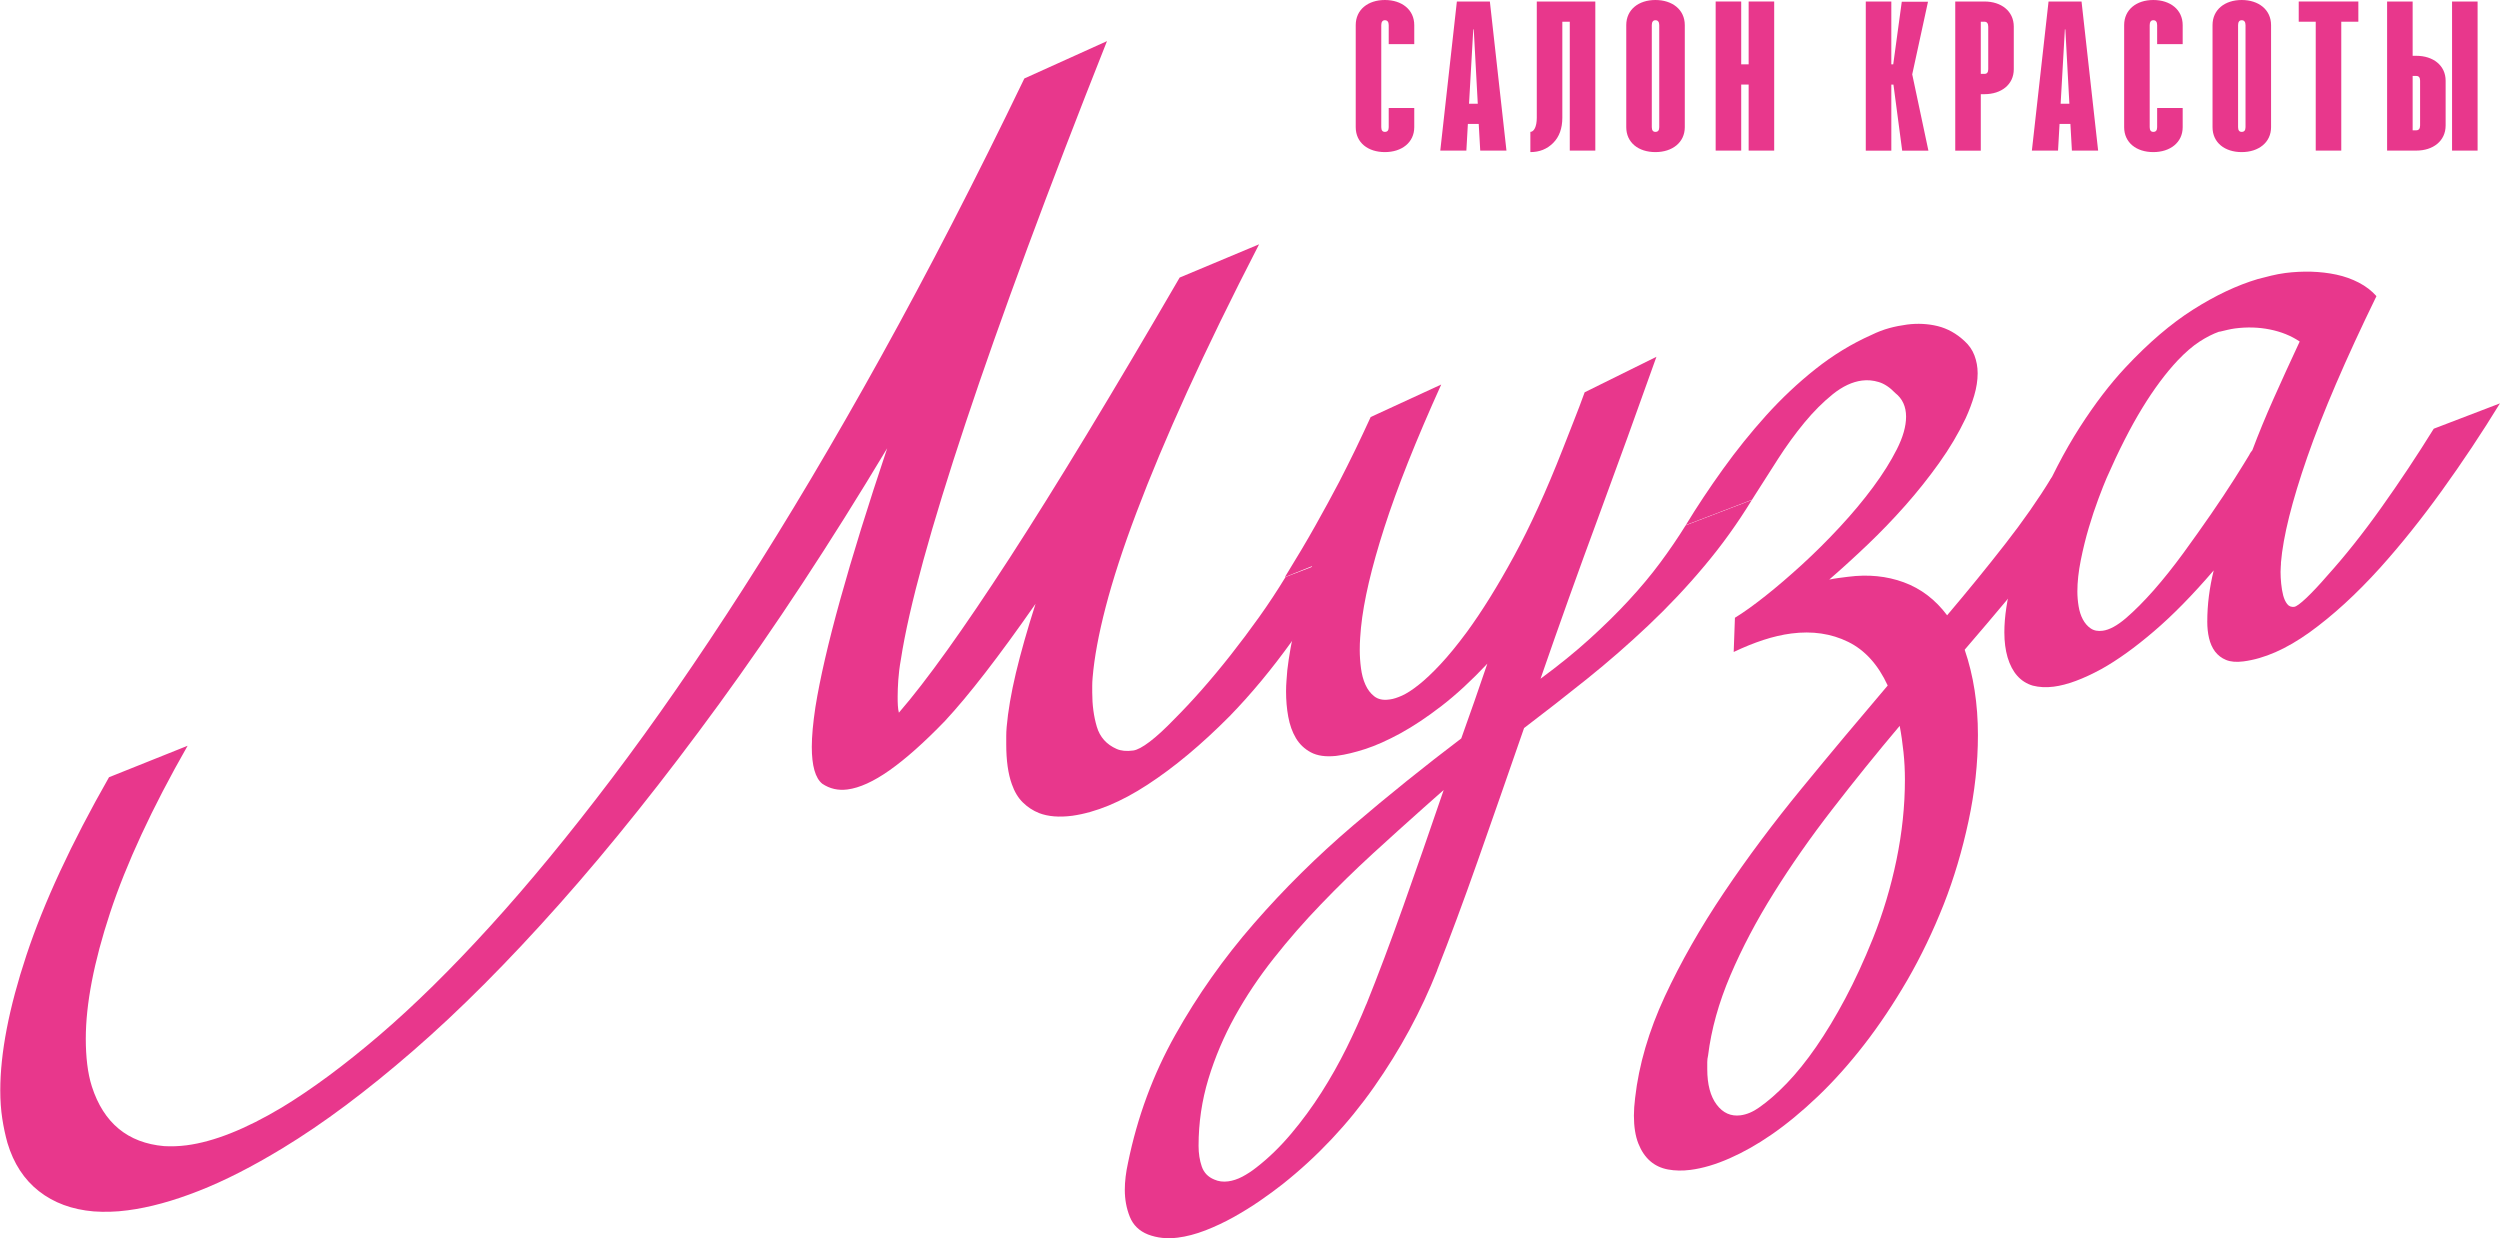 <?xml version="1.0" encoding="UTF-8"?> <svg xmlns="http://www.w3.org/2000/svg" viewBox="0 0 366.04 181.3"> <defs> <style>.d{fill:#e8378c;}</style> </defs> <g id="a"></g> <g id="b"> <g id="c"> <g> <g> <path class="d" d="M197.82,80.76c-2.82,4.61-5.7,8.97-8.63,13.07-2.94,4.1-5.99,7.78-9.16,11.04-4.11,4.14-8.11,7.48-12.01,10.02-3.9,2.55-7.57,4.06-11.01,4.55-1.92,.25-3.54,.12-4.87-.39-.9-.36-1.69-.88-2.38-1.56-.69-.67-1.22-1.56-1.61-2.67-.55-1.53-.82-3.48-.82-5.84v-1.2c0-.4,.02-.84,.06-1.33,.2-2.31,.65-4.94,1.35-7.9,.71-2.96,1.66-6.33,2.88-10.14-5.36,7.7-9.79,13.42-13.27,17.16-3.05,3.16-5.76,5.56-8.1,7.21s-4.4,2.58-6.16,2.81c-1.37,.18-2.6-.1-3.7-.84-1.02-.83-1.53-2.63-1.53-5.39,0-1.56,.18-3.51,.53-5.84,.67-4.17,1.88-9.43,3.64-15.76,1.76-6.34,4.05-13.71,6.87-22.13-8.34,13.9-16.54,26.37-24.6,37.43-8.06,11.06-15.85,20.82-23.37,29.28-7.52,8.46-14.68,15.65-21.49,21.55-6.81,5.91-13.15,10.64-19.02,14.2-4.42,2.69-8.52,4.79-12.3,6.27-3.78,1.49-7.25,2.44-10.42,2.85-.9,.12-1.76,.19-2.58,.21-.82,.03-1.62,0-2.41-.05-3.17-.27-5.84-1.26-8.01-2.96-2.17-1.7-3.71-4.06-4.61-7.07-.31-1.12-.57-2.31-.76-3.57-.19-1.26-.29-2.63-.29-4.11,0-5.49,1.27-12.08,3.82-19.78,2.55-7.7,6.58-16.39,12.1-26.08l11.51-4.61c-5.21,9.13-8.99,17.29-11.36,24.48-2.37,7.2-3.55,13.34-3.55,18.43,0,1.32,.07,2.57,.21,3.73,.14,1.16,.36,2.25,.68,3.25,1.72,5.34,5.25,8.26,10.57,8.73,1.1,.06,2.19,.02,3.29-.12,3.99-.52,8.63-2.36,13.92-5.52,4.38-2.65,9.14-6.17,14.27-10.55,5.13-4.39,10.54-9.71,16.24-15.98,5.7-6.26,11.65-13.49,17.85-21.68,6.2-8.19,12.6-17.43,19.2-27.72,6.6-10.29,13.34-21.64,20.23-34.07,6.89-12.43,13.88-25.99,20.96-40.68l12.1-5.47c-4.31,10.85-8.19,20.96-11.66,30.32-3.46,9.36-6.47,17.86-9.01,25.5-2.54,7.64-4.62,14.38-6.22,20.21-1.6,5.84-2.7,10.67-3.29,14.52-.2,1.11-.32,2.12-.38,3.02-.06,.91-.09,1.7-.09,2.38,0,.48,0,.92,.03,1.32,.02,.4,.07,.75,.15,1.06,4.03-4.65,9.43-12.19,16.21-22.64,6.77-10.45,15.07-24.14,24.9-41.07l11.63-4.87c-4.07,7.9-7.58,15.1-10.54,21.61-2.96,6.51-5.42,12.39-7.4,17.63-1.98,5.24-3.48,9.86-4.52,13.86-1.04,4-1.67,7.44-1.91,10.31-.04,.45-.06,.85-.06,1.21v1.02c0,1.8,.22,3.47,.67,4.99,.45,1.52,1.42,2.61,2.91,3.26,.63,.28,1.43,.36,2.41,.23,.59-.08,1.4-.51,2.44-1.3,1.04-.79,2.24-1.9,3.61-3.32,1.29-1.29,2.63-2.72,4.02-4.3,1.39-1.58,2.79-3.26,4.2-5.05s2.8-3.64,4.17-5.56c1.37-1.92,2.66-3.88,3.88-5.88l9.69-3.71Z"></path> <path class="d" d="M210.44,142.05c-2.35,5.95-5.43,11.65-9.25,17.09-3.82,5.44-8.29,10.19-13.42,14.26-.98,.77-2.07,1.57-3.29,2.41-1.21,.84-2.5,1.63-3.85,2.39-1.35,.75-2.73,1.4-4.14,1.95-1.41,.54-2.76,.9-4.05,1.06-1.57,.2-3.01,.05-4.35-.46-1.29-.51-2.18-1.38-2.67-2.6-.49-1.22-.73-2.53-.73-3.93,0-1.24,.16-2.57,.47-3.97,1.37-6.71,3.68-12.95,6.93-18.74,3.25-5.79,7.08-11.22,11.51-16.3,4.42-5.08,9.25-9.85,14.47-14.31,5.22-4.46,10.52-8.72,15.88-12.78,.66-1.85,1.31-3.67,1.94-5.48,.63-1.8,1.25-3.63,1.88-5.47-2.31,2.46-4.54,4.52-6.69,6.18-2.15,1.66-4.17,3-6.05,4.03-1.88,1.02-3.59,1.79-5.14,2.29-1.55,.5-2.89,.82-4.02,.97l-.29,.04c-1.49,.15-2.7-.02-3.64-.52-.94-.5-1.67-1.2-2.2-2.09-.53-.89-.9-1.94-1.12-3.13s-.32-2.43-.32-3.71c0-.52,.02-1.03,.06-1.54,.04-.5,.08-1.02,.12-1.55,.23-2.03,.64-4.29,1.2-6.77,.57-2.48,1.34-5.22,2.32-8.23l.12-.25-3.99,1.6c1.72-2.79,3.22-5.31,4.49-7.58,1.27-2.27,2.42-4.37,3.43-6.3,.82-1.59,1.61-3.17,2.38-4.75,.76-1.58,1.52-3.18,2.26-4.8l10.33-4.76c-3.68,8.13-6.46,15.12-8.34,20.97-1.88,5.85-3.02,10.73-3.41,14.62-.04,.45-.08,.94-.12,1.49-.04,.55-.06,1.14-.06,1.78,0,.88,.06,1.78,.18,2.68,.12,.91,.33,1.71,.65,2.41,.31,.7,.74,1.27,1.29,1.7,.55,.43,1.25,.59,2.11,.48l.23-.03c.47-.06,1.05-.25,1.73-.55,.68-.31,1.5-.83,2.44-1.58,.94-.74,2-1.74,3.17-2.99,1.17-1.25,2.47-2.83,3.88-4.74,2.23-3.05,4.53-6.75,6.9-11.11,2.37-4.35,4.75-9.57,7.13-15.64,.55-1.39,1.1-2.79,1.64-4.18,.55-1.39,1.08-2.78,1.58-4.17l10.51-5.2c-2.82,7.94-5.67,15.79-8.54,23.58-2.88,7.78-5.69,15.64-8.43,23.56,2.7-1.99,5.11-3.94,7.22-5.86,2.11-1.92,4.02-3.79,5.72-5.64,1.7-1.84,3.23-3.67,4.58-5.49,1.35-1.82,2.59-3.64,3.73-5.47l9.69-3.71c-2.08,3.39-4.39,6.62-6.96,9.67-2.56,3.06-5.29,5.95-8.19,8.69-2.9,2.74-5.89,5.35-8.98,7.83-3.09,2.48-6.17,4.88-9.22,7.2-2.35,6.79-4.6,13.24-6.75,19.35-2.15,6.11-4.15,11.48-5.99,16.13Zm-10.39,5.01c1.72-4.27,3.53-9.08,5.43-14.43,1.9-5.35,3.87-11.01,5.9-16.96-.47,.42-.95,.84-1.44,1.27-.49,.42-.99,.87-1.5,1.33-2.43,2.16-4.92,4.41-7.49,6.76-2.56,2.35-5.07,4.8-7.51,7.34-2.45,2.54-4.76,5.18-6.93,7.93-2.17,2.74-4.07,5.58-5.7,8.52-1.62,2.93-2.92,5.99-3.88,9.15-.96,3.17-1.44,6.44-1.44,9.8,0,1.12,.16,2.13,.47,3.03,.31,.9,.92,1.53,1.82,1.9,.63,.28,1.31,.37,2.05,.27,.67-.09,1.35-.31,2.06-.68,.7-.37,1.39-.82,2.06-1.35,1.8-1.39,3.5-3.05,5.11-4.96,1.61-1.91,3.08-3.92,4.43-6.04,1.35-2.12,2.57-4.29,3.67-6.51,1.1-2.23,2.06-4.35,2.88-6.38Z"></path> <path class="d" d="M309.97,66.29c-2.7,4.52-6,9.18-9.89,13.99-3.9,4.81-8.04,9.76-12.42,14.85,1.29,3.76,1.94,7.92,1.94,12.49,0,4.13-.46,8.33-1.38,12.62-.92,4.29-2.12,8.33-3.61,12.13-1.57,3.97-3.35,7.67-5.34,11.12-2,3.44-4.1,6.59-6.31,9.44-2.21,2.85-4.48,5.39-6.81,7.61-2.33,2.22-4.61,4.1-6.84,5.63-2,1.38-4.01,2.52-6.05,3.42-2.04,.9-3.95,1.47-5.75,1.7-1.17,.15-2.27,.13-3.29-.06-1.02-.19-1.89-.6-2.61-1.23-.72-.63-1.3-1.48-1.73-2.57-.43-1.09-.65-2.45-.65-4.09,0-.76,.06-1.63,.18-2.61,.55-4.84,2-9.78,4.34-14.83,2.35-5.05,5.24-10.12,8.66-15.21,3.42-5.09,7.22-10.18,11.39-15.26,4.17-5.09,8.37-10.1,12.59-15.06-1.41-3.06-3.35-5.2-5.81-6.4-2.47-1.21-5.22-1.61-8.28-1.22-1.33,.17-2.7,.49-4.11,.95-1.41,.46-2.86,1.05-4.35,1.76l.18-5.01c1.25-.76,2.74-1.83,4.46-3.19,1.72-1.36,3.51-2.9,5.37-4.6,1.86-1.7,3.7-3.53,5.52-5.49,1.82-1.96,3.44-3.9,4.87-5.83,1.43-1.93,2.59-3.78,3.49-5.56,.9-1.78,1.35-3.37,1.35-4.77,0-1.48-.53-2.64-1.58-3.46-.78-.82-1.59-1.36-2.41-1.61-.82-.25-1.64-.33-2.47-.22-1.41,.18-2.83,.85-4.26,1.99-1.43,1.15-2.82,2.54-4.17,4.17-1.35,1.64-2.63,3.4-3.85,5.3-1.21,1.9-2.35,3.68-3.41,5.34l-.41,.65-9.69,3.71c1.64-2.7,3.45-5.42,5.43-8.18,1.98-2.76,4.09-5.38,6.34-7.88,2.25-2.49,4.66-4.76,7.22-6.79,2.56-2.03,5.29-3.7,8.19-4.99,.9-.44,1.77-.77,2.61-1,.84-.23,1.71-.4,2.61-.52,1.56-.2,3.06-.12,4.49,.23,1.43,.36,2.73,1.08,3.9,2.17,.67,.6,1.16,1.3,1.47,2.12,.31,.82,.47,1.69,.47,2.61,0,1.04-.17,2.12-.5,3.25-.33,1.12-.75,2.24-1.26,3.35-1.06,2.22-2.35,4.4-3.88,6.54-1.53,2.14-3.18,4.22-4.96,6.23-1.78,2.01-3.63,3.93-5.55,5.76-1.92,1.83-3.78,3.52-5.58,5.08,.43-.09,.88-.17,1.35-.23l1.41-.18c2.94-.38,5.66-.11,8.16,.81,2.5,.92,4.62,2.53,6.34,4.83,3.01-3.55,5.84-7.02,8.48-10.41,2.64-3.38,4.9-6.62,6.78-9.71l9.57-3.7Zm-31.82,39.98c-3.41,4.04-6.69,8.11-9.86,12.21-3.17,4.09-6.03,8.18-8.57,12.25-2.55,4.07-4.67,8.1-6.37,12.09-1.7,3.99-2.79,7.89-3.26,11.72-.08,.33-.12,.66-.12,.98v1.02c0,2.24,.46,3.98,1.38,5.2,.92,1.22,2.08,1.74,3.49,1.56,.9-.12,1.8-.49,2.7-1.13,1.29-.89,2.65-2.08,4.08-3.56,1.43-1.49,2.86-3.26,4.29-5.33,1.43-2.07,2.85-4.42,4.26-7.07s2.76-5.58,4.05-8.79c1.49-3.72,2.64-7.56,3.46-11.54s1.23-7.88,1.23-11.73c0-1.36-.07-2.71-.21-4.03-.14-1.33-.32-2.61-.56-3.86Z"></path> <path class="d" d="M324.12,83.52c-3.09,3.6-6.02,6.59-8.78,8.94-2.76,2.36-5.31,4.19-7.66,5.5-2.7,1.47-5.03,2.33-6.99,2.58-1.1,.14-2.11,.09-3.05-.15-1.8-.53-3.03-1.91-3.7-4.15-.16-.54-.27-1.11-.35-1.7-.08-.59-.12-1.25-.12-1.97,0-4.49,1.57-10.42,4.7-17.79,2-4.66,4.1-8.72,6.31-12.17,2.21-3.45,4.47-6.41,6.78-8.87,3.33-3.55,6.61-6.36,9.86-8.42,3.25-2.06,6.4-3.55,9.45-4.46,.67-.17,1.32-.33,1.97-.5,.65-.16,1.34-.29,2.08-.39,1.25-.16,2.51-.22,3.79-.19,1.27,.04,2.5,.18,3.67,.43,1.17,.25,2.27,.64,3.29,1.17,1.02,.53,1.88,1.19,2.58,1.98-4.5,9.23-7.88,17.09-10.13,23.57-2.25,6.48-3.53,11.62-3.85,15.43,0,.16,0,.36-.03,.6-.02,.24-.03,.51-.03,.79,0,.52,.03,1.09,.09,1.7,.06,.62,.16,1.18,.29,1.71,.14,.52,.33,.95,.59,1.28,.25,.33,.6,.46,1.03,.41,.31-.04,.91-.48,1.79-1.31,.88-.84,1.89-1.91,3.02-3.22,2.58-2.86,5.23-6.18,7.93-9.98,2.7-3.79,5.26-7.65,7.69-11.57l9.69-3.71c-2.66,4.35-5.5,8.61-8.51,12.79-3.01,4.18-6.03,7.94-9.04,11.29-3.48,3.85-6.93,7-10.33,9.45-3.41,2.44-6.63,3.86-9.69,4.25-1.02,.13-1.86,.06-2.52-.21-.67-.27-1.2-.69-1.62-1.23-.41-.55-.7-1.2-.88-1.96-.18-.76-.26-1.56-.26-2.4,0-1.28,.08-2.54,.24-3.79,.16-1.24,.39-2.48,.7-3.73Zm12.57-33.53c-1.25-.84-2.7-1.42-4.34-1.75-1.64-.33-3.35-.38-5.11-.15-.35,.05-.71,.11-1.08,.2-.37,.09-.73,.17-1.09,.26l-.18,.02c-.9,.32-1.85,.8-2.85,1.45-1,.65-2.07,1.57-3.2,2.76-1.72,1.83-3.45,4.14-5.17,6.95-1.72,2.81-3.46,6.23-5.23,10.26-.31,.72-.71,1.74-1.2,3.04-.49,1.31-.96,2.72-1.41,4.24-.45,1.52-.84,3.1-1.17,4.75-.33,1.65-.5,3.17-.5,4.57,0,.72,.06,1.45,.18,2.17,.12,.73,.32,1.37,.62,1.93s.68,1,1.15,1.32c.47,.32,1.06,.44,1.76,.34,.98-.13,2.11-.74,3.41-1.85,1.29-1.11,2.65-2.48,4.08-4.1,1.43-1.63,2.87-3.44,4.32-5.42,1.45-1.99,2.81-3.91,4.08-5.75,1.27-1.85,2.4-3.54,3.38-5.09,.98-1.55,1.7-2.71,2.17-3.5,.08-.17,.16-.31,.24-.42,.08-.11,.16-.21,.23-.3,.9-2.4,1.94-4.92,3.11-7.55,1.17-2.63,2.45-5.42,3.82-8.36Z"></path> </g> <g> <path class="d" d="M202.24,18.62c0,.47,.19,.69,.53,.69,.37,0,.56-.22,.56-.69v-2.81h3.74v2.81c0,2.25-1.84,3.65-4.3,3.65s-4.27-1.37-4.27-3.65V3.68c0-2.28,1.81-3.68,4.27-3.68s4.3,1.4,4.3,3.68v2.78h-3.74V3.68c0-.47-.19-.72-.56-.72-.34,0-.53,.25-.53,.72v14.94Z"></path> <path class="d" d="M210.88,22.05L213.31,.22h4.83l2.43,21.83h-3.84l-.22-3.9h-1.59l-.22,3.9h-3.84Zm4.83-17.75l-.62,10.89h1.28l-.59-10.89h-.06Z"></path> <path class="d" d="M225,.22h8.58V22.05h-3.74V3.18h-1.09v14.07c0,1.53-.44,2.78-1.34,3.68-.9,.9-2,1.34-3.34,1.34v-2.96c.53,0,.94-.78,.94-2.06V.22Z"></path> <path class="d" d="M246.68,18.62c0,2.25-1.84,3.65-4.3,3.65s-4.27-1.37-4.27-3.65V3.68c0-2.28,1.81-3.68,4.27-3.68s4.3,1.4,4.3,3.68v14.94Zm-4.83,0c0,.47,.19,.69,.53,.69,.37,0,.56-.22,.56-.69V3.68c0-.47-.19-.72-.56-.72-.34,0-.53,.25-.53,.72v14.94Z"></path> <path class="d" d="M251.2,22.05V.22h3.74V9.42h1.09V.22h3.74V22.05h-3.74V12.38h-1.09v9.67h-3.74Z"></path> <path class="d" d="M273.18,22.05V.22h3.74V9.42h.28l1.25-9.17h3.84l-2.31,10.64,2.37,11.17h-3.84l-1.28-9.67h-.31v9.67h-3.74Z"></path> <path class="d" d="M286.28,22.05V.22h4.27c2.46,0,4.3,1.4,4.3,3.68v6.24c0,2.25-1.84,3.65-4.3,3.65h-.53v8.27h-3.74Zm3.74-11.23h.53c.37,0,.56-.22,.56-.69V3.9c0-.47-.19-.72-.56-.72h-.53v7.64Z"></path> <path class="d" d="M297.5,22.05L299.94,.22h4.83l2.43,21.83h-3.84l-.22-3.9h-1.59l-.22,3.9h-3.84Zm4.83-17.75l-.62,10.89h1.28l-.59-10.89h-.06Z"></path> <path class="d" d="M314.75,18.62c0,.47,.19,.69,.53,.69,.37,0,.56-.22,.56-.69v-2.81h3.74v2.81c0,2.25-1.84,3.65-4.3,3.65s-4.27-1.37-4.27-3.65V3.68c0-2.28,1.81-3.68,4.27-3.68s4.3,1.4,4.3,3.68v2.78h-3.74V3.68c0-.47-.19-.72-.56-.72-.34,0-.53,.25-.53,.72v14.94Z"></path> <path class="d" d="M332.52,18.62c0,2.25-1.84,3.65-4.3,3.65s-4.27-1.37-4.27-3.65V3.68c0-2.28,1.81-3.68,4.27-3.68s4.3,1.4,4.3,3.68v14.94Zm-4.83,0c0,.47,.19,.69,.53,.69,.37,0,.56-.22,.56-.69V3.68c0-.47-.19-.72-.56-.72-.34,0-.53,.25-.53,.72v14.94Z"></path> <path class="d" d="M336.57,3.18V.22h8.73V3.18h-2.5V22.05h-3.74V3.18h-2.5Z"></path> <path class="d" d="M349.51,22.05V.22h3.74v7.95h.53c2.46,0,4.3,1.4,4.3,3.65v6.55c0,2.28-1.84,3.68-4.3,3.68h-4.27Zm3.74-10.92v7.95h.53c.37,0,.56-.25,.56-.72v-6.55c0-.47-.19-.69-.56-.69h-.53Zm5.77,10.92V.22h3.74V22.05h-3.74Z"></path> </g> </g> </g> </g> </svg> 